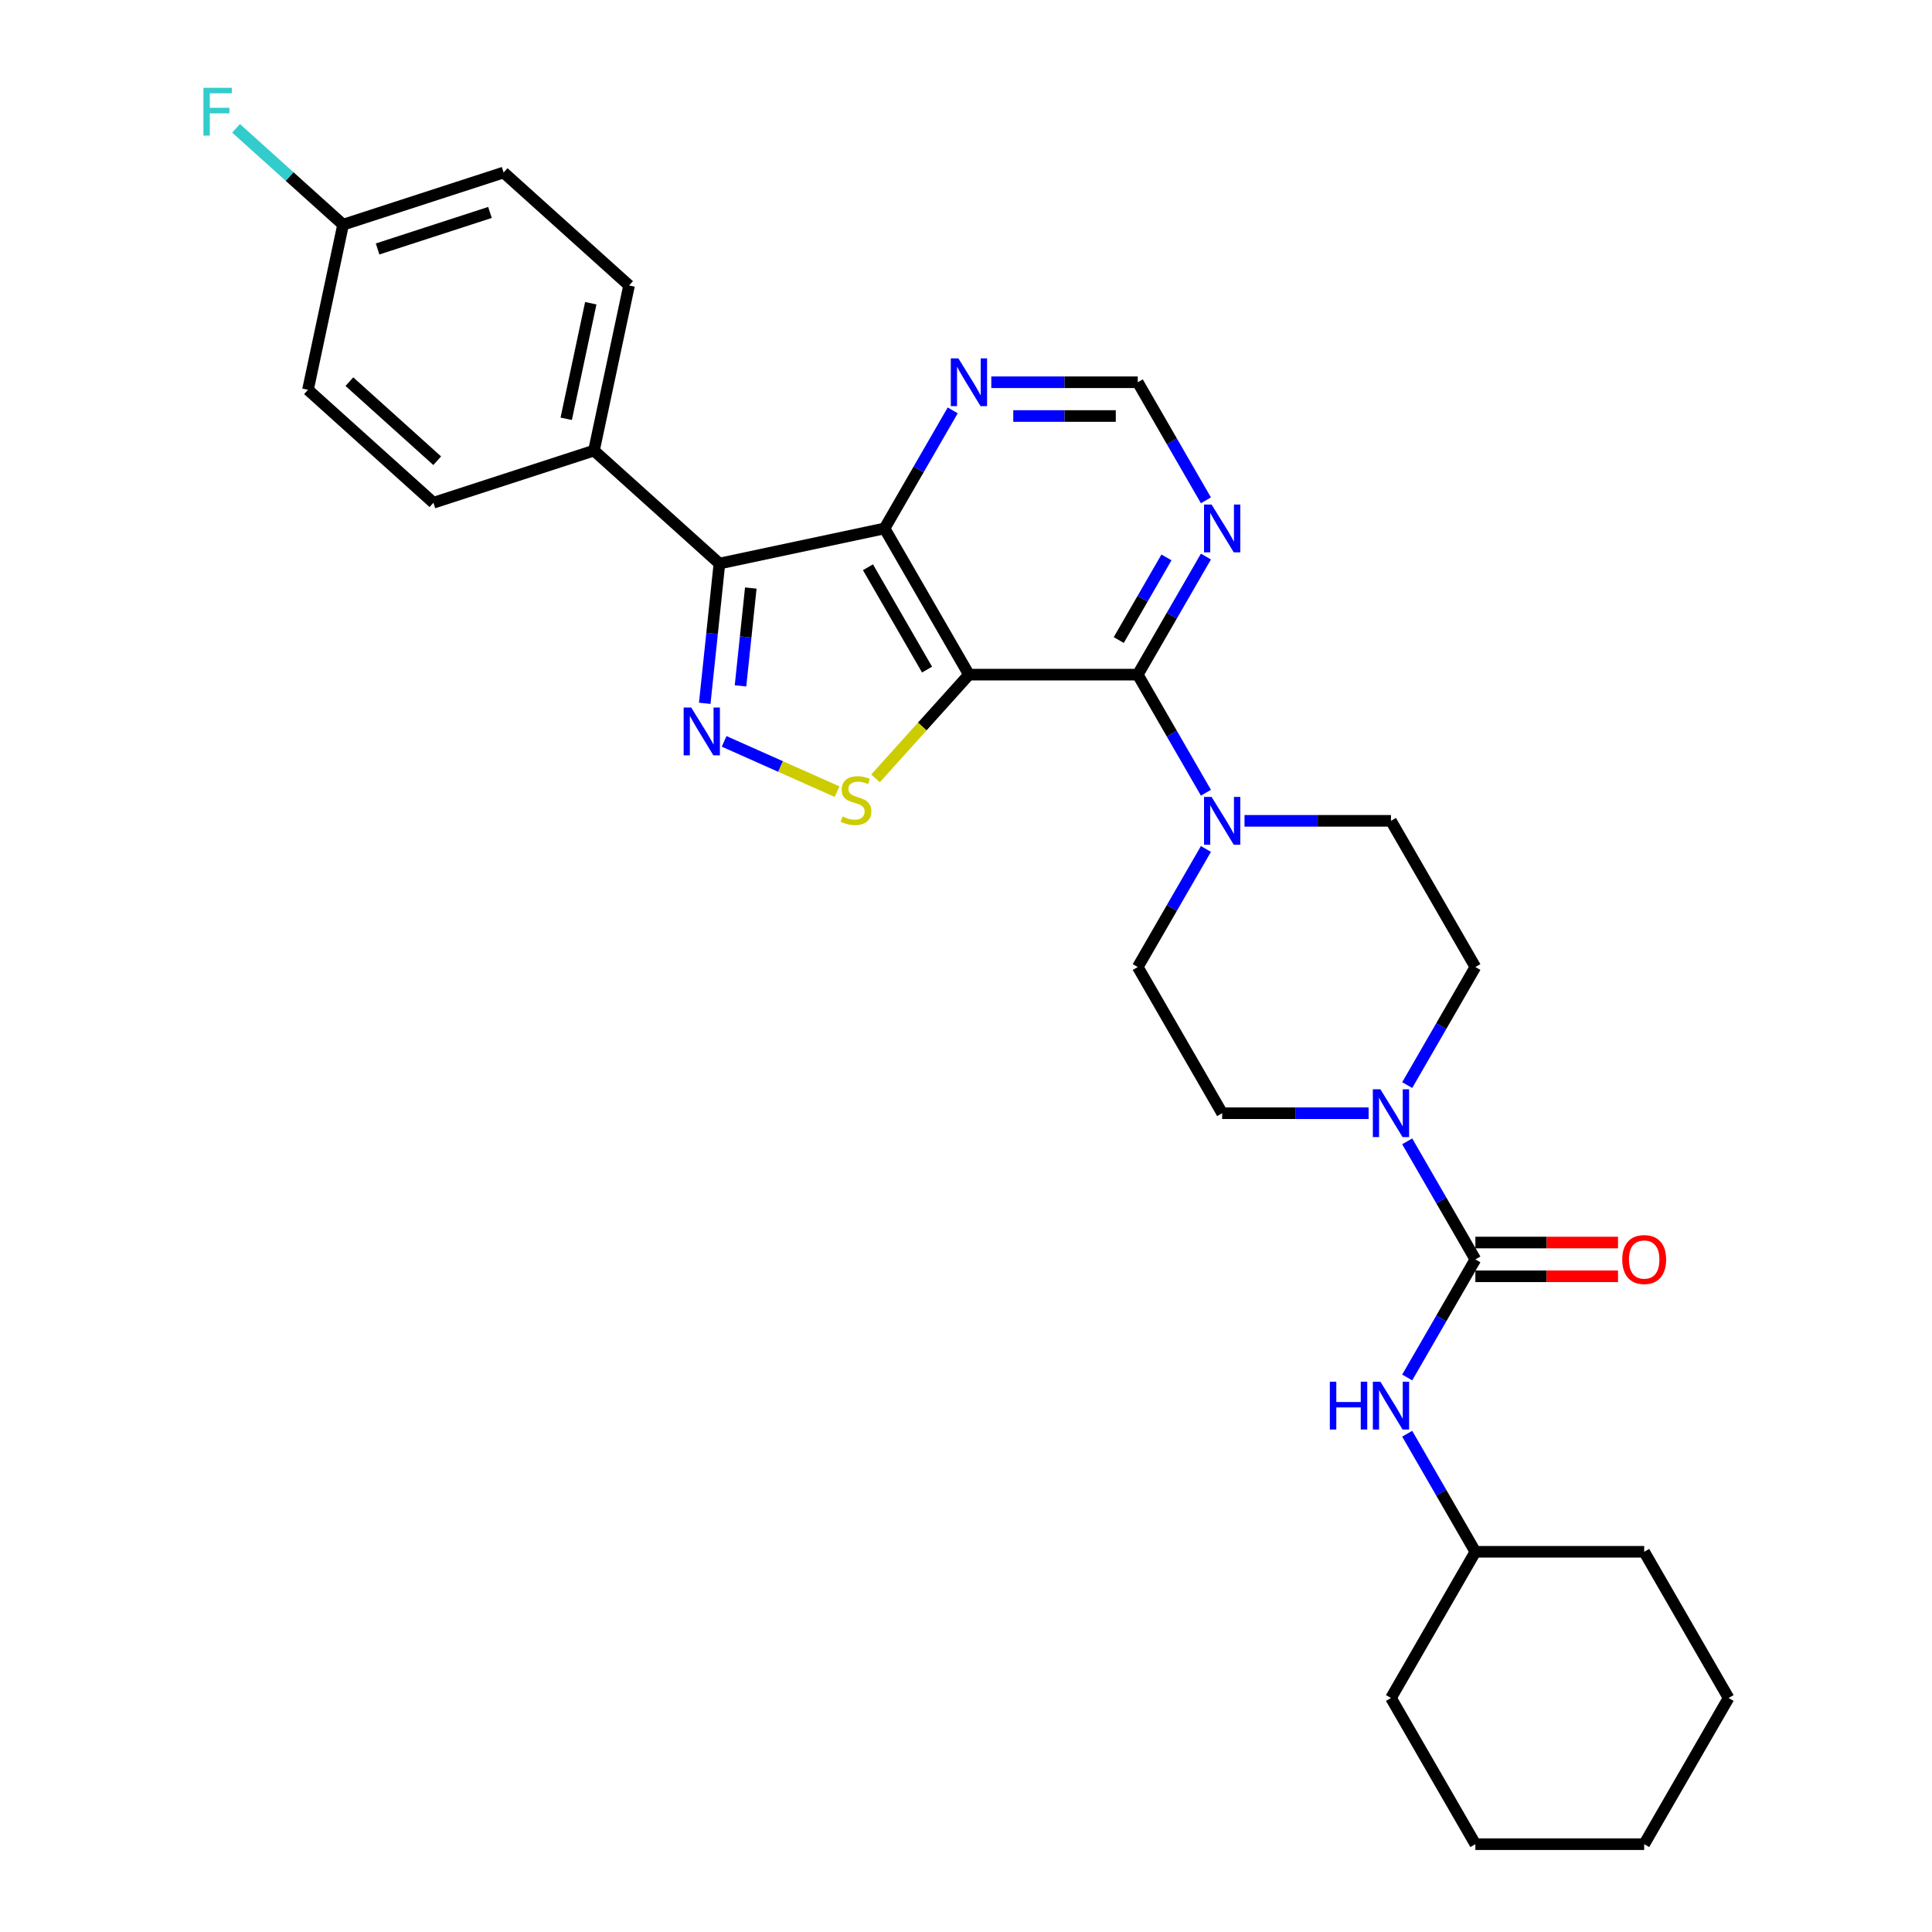 <?xml version='1.0' encoding='iso-8859-1'?>
<svg version='1.1' baseProfile='full'
              xmlns='http://www.w3.org/2000/svg'
                      xmlns:rdkit='http://www.rdkit.org/xml'
                      xmlns:xlink='http://www.w3.org/1999/xlink'
                  xml:space='preserve'
width='1000px' height='1000px' viewBox='0 0 1000 1000'>
<!-- END OF HEADER -->
<rect style='opacity:1.0;fill:#FFFFFF;stroke:none' width='1000' height='1000' x='0' y='0'> </rect>
<path class='bond-1' d='M 501.526,349.192 L 457.838,273.522' style='fill:none;fill-rule:evenodd;stroke:#000000;stroke-width:6px;stroke-linecap:butt;stroke-linejoin:miter;stroke-opacity:1' />
<path class='bond-1' d='M 479.839,346.579 L 449.258,293.61' style='fill:none;fill-rule:evenodd;stroke:#000000;stroke-width:6px;stroke-linecap:butt;stroke-linejoin:miter;stroke-opacity:1' />
<path class='bond-3' d='M 501.526,349.192 L 477.352,376.039' style='fill:none;fill-rule:evenodd;stroke:#000000;stroke-width:6px;stroke-linecap:butt;stroke-linejoin:miter;stroke-opacity:1' />
<path class='bond-3' d='M 477.352,376.039 L 453.178,402.887' style='fill:none;fill-rule:evenodd;stroke:#CCCC00;stroke-width:6px;stroke-linecap:butt;stroke-linejoin:miter;stroke-opacity:1' />
<path class='bond-4' d='M 501.526,349.192 L 588.901,349.192' style='fill:none;fill-rule:evenodd;stroke:#000000;stroke-width:6px;stroke-linecap:butt;stroke-linejoin:miter;stroke-opacity:1' />
<path class='bond-0' d='M 374.808,383.736 L 404.033,396.748' style='fill:none;fill-rule:evenodd;stroke:#0000FF;stroke-width:6px;stroke-linecap:butt;stroke-linejoin:miter;stroke-opacity:1' />
<path class='bond-0' d='M 404.033,396.748 L 433.259,409.76' style='fill:none;fill-rule:evenodd;stroke:#CCCC00;stroke-width:6px;stroke-linecap:butt;stroke-linejoin:miter;stroke-opacity:1' />
<path class='bond-30' d='M 364.769,364.029 L 368.571,327.859' style='fill:none;fill-rule:evenodd;stroke:#0000FF;stroke-width:6px;stroke-linecap:butt;stroke-linejoin:miter;stroke-opacity:1' />
<path class='bond-30' d='M 368.571,327.859 L 372.372,291.689' style='fill:none;fill-rule:evenodd;stroke:#000000;stroke-width:6px;stroke-linecap:butt;stroke-linejoin:miter;stroke-opacity:1' />
<path class='bond-30' d='M 383.289,355.004 L 385.95,329.685' style='fill:none;fill-rule:evenodd;stroke:#0000FF;stroke-width:6px;stroke-linecap:butt;stroke-linejoin:miter;stroke-opacity:1' />
<path class='bond-30' d='M 385.95,329.685 L 388.611,304.366' style='fill:none;fill-rule:evenodd;stroke:#000000;stroke-width:6px;stroke-linecap:butt;stroke-linejoin:miter;stroke-opacity:1' />
<path class='bond-2' d='M 457.838,273.522 L 372.372,291.689' style='fill:none;fill-rule:evenodd;stroke:#000000;stroke-width:6px;stroke-linecap:butt;stroke-linejoin:miter;stroke-opacity:1' />
<path class='bond-10' d='M 457.838,273.522 L 475.48,242.966' style='fill:none;fill-rule:evenodd;stroke:#000000;stroke-width:6px;stroke-linecap:butt;stroke-linejoin:miter;stroke-opacity:1' />
<path class='bond-10' d='M 475.48,242.966 L 493.122,212.41' style='fill:none;fill-rule:evenodd;stroke:#0000FF;stroke-width:6px;stroke-linecap:butt;stroke-linejoin:miter;stroke-opacity:1' />
<path class='bond-11' d='M 372.372,291.689 L 307.44,233.223' style='fill:none;fill-rule:evenodd;stroke:#000000;stroke-width:6px;stroke-linecap:butt;stroke-linejoin:miter;stroke-opacity:1' />
<path class='bond-7' d='M 588.901,349.192 L 606.543,379.748' style='fill:none;fill-rule:evenodd;stroke:#000000;stroke-width:6px;stroke-linecap:butt;stroke-linejoin:miter;stroke-opacity:1' />
<path class='bond-7' d='M 606.543,379.748 L 624.184,410.304' style='fill:none;fill-rule:evenodd;stroke:#0000FF;stroke-width:6px;stroke-linecap:butt;stroke-linejoin:miter;stroke-opacity:1' />
<path class='bond-8' d='M 588.901,349.192 L 606.543,318.635' style='fill:none;fill-rule:evenodd;stroke:#000000;stroke-width:6px;stroke-linecap:butt;stroke-linejoin:miter;stroke-opacity:1' />
<path class='bond-8' d='M 606.543,318.635 L 624.184,288.079' style='fill:none;fill-rule:evenodd;stroke:#0000FF;stroke-width:6px;stroke-linecap:butt;stroke-linejoin:miter;stroke-opacity:1' />
<path class='bond-8' d='M 579.06,331.287 L 591.409,309.898' style='fill:none;fill-rule:evenodd;stroke:#000000;stroke-width:6px;stroke-linecap:butt;stroke-linejoin:miter;stroke-opacity:1' />
<path class='bond-8' d='M 591.409,309.898 L 603.758,288.509' style='fill:none;fill-rule:evenodd;stroke:#0000FF;stroke-width:6px;stroke-linecap:butt;stroke-linejoin:miter;stroke-opacity:1' />
<path class='bond-5' d='M 763.652,651.869 L 746.01,621.312' style='fill:none;fill-rule:evenodd;stroke:#000000;stroke-width:6px;stroke-linecap:butt;stroke-linejoin:miter;stroke-opacity:1' />
<path class='bond-5' d='M 746.01,621.312 L 728.368,590.756' style='fill:none;fill-rule:evenodd;stroke:#0000FF;stroke-width:6px;stroke-linecap:butt;stroke-linejoin:miter;stroke-opacity:1' />
<path class='bond-9' d='M 763.652,651.869 L 746.01,682.425' style='fill:none;fill-rule:evenodd;stroke:#000000;stroke-width:6px;stroke-linecap:butt;stroke-linejoin:miter;stroke-opacity:1' />
<path class='bond-9' d='M 746.01,682.425 L 728.368,712.981' style='fill:none;fill-rule:evenodd;stroke:#0000FF;stroke-width:6px;stroke-linecap:butt;stroke-linejoin:miter;stroke-opacity:1' />
<path class='bond-13' d='M 763.652,660.606 L 800.568,660.606' style='fill:none;fill-rule:evenodd;stroke:#000000;stroke-width:6px;stroke-linecap:butt;stroke-linejoin:miter;stroke-opacity:1' />
<path class='bond-13' d='M 800.568,660.606 L 837.484,660.606' style='fill:none;fill-rule:evenodd;stroke:#FF0000;stroke-width:6px;stroke-linecap:butt;stroke-linejoin:miter;stroke-opacity:1' />
<path class='bond-13' d='M 763.652,643.131 L 800.568,643.131' style='fill:none;fill-rule:evenodd;stroke:#000000;stroke-width:6px;stroke-linecap:butt;stroke-linejoin:miter;stroke-opacity:1' />
<path class='bond-13' d='M 800.568,643.131 L 837.484,643.131' style='fill:none;fill-rule:evenodd;stroke:#FF0000;stroke-width:6px;stroke-linecap:butt;stroke-linejoin:miter;stroke-opacity:1' />
<path class='bond-6' d='M 728.368,561.643 L 746.01,531.086' style='fill:none;fill-rule:evenodd;stroke:#0000FF;stroke-width:6px;stroke-linecap:butt;stroke-linejoin:miter;stroke-opacity:1' />
<path class='bond-6' d='M 746.01,531.086 L 763.652,500.53' style='fill:none;fill-rule:evenodd;stroke:#000000;stroke-width:6px;stroke-linecap:butt;stroke-linejoin:miter;stroke-opacity:1' />
<path class='bond-32' d='M 708.396,576.199 L 670.492,576.199' style='fill:none;fill-rule:evenodd;stroke:#0000FF;stroke-width:6px;stroke-linecap:butt;stroke-linejoin:miter;stroke-opacity:1' />
<path class='bond-32' d='M 670.492,576.199 L 632.589,576.199' style='fill:none;fill-rule:evenodd;stroke:#000000;stroke-width:6px;stroke-linecap:butt;stroke-linejoin:miter;stroke-opacity:1' />
<path class='bond-16' d='M 624.184,439.418 L 606.543,469.974' style='fill:none;fill-rule:evenodd;stroke:#0000FF;stroke-width:6px;stroke-linecap:butt;stroke-linejoin:miter;stroke-opacity:1' />
<path class='bond-16' d='M 606.543,469.974 L 588.901,500.53' style='fill:none;fill-rule:evenodd;stroke:#000000;stroke-width:6px;stroke-linecap:butt;stroke-linejoin:miter;stroke-opacity:1' />
<path class='bond-17' d='M 644.157,424.861 L 682.061,424.861' style='fill:none;fill-rule:evenodd;stroke:#0000FF;stroke-width:6px;stroke-linecap:butt;stroke-linejoin:miter;stroke-opacity:1' />
<path class='bond-17' d='M 682.061,424.861 L 719.964,424.861' style='fill:none;fill-rule:evenodd;stroke:#000000;stroke-width:6px;stroke-linecap:butt;stroke-linejoin:miter;stroke-opacity:1' />
<path class='bond-12' d='M 624.184,258.966 L 606.543,228.409' style='fill:none;fill-rule:evenodd;stroke:#0000FF;stroke-width:6px;stroke-linecap:butt;stroke-linejoin:miter;stroke-opacity:1' />
<path class='bond-12' d='M 606.543,228.409 L 588.901,197.853' style='fill:none;fill-rule:evenodd;stroke:#000000;stroke-width:6px;stroke-linecap:butt;stroke-linejoin:miter;stroke-opacity:1' />
<path class='bond-21' d='M 728.368,742.095 L 746.01,772.651' style='fill:none;fill-rule:evenodd;stroke:#0000FF;stroke-width:6px;stroke-linecap:butt;stroke-linejoin:miter;stroke-opacity:1' />
<path class='bond-21' d='M 746.01,772.651 L 763.652,803.207' style='fill:none;fill-rule:evenodd;stroke:#000000;stroke-width:6px;stroke-linecap:butt;stroke-linejoin:miter;stroke-opacity:1' />
<path class='bond-31' d='M 513.094,197.853 L 550.998,197.853' style='fill:none;fill-rule:evenodd;stroke:#0000FF;stroke-width:6px;stroke-linecap:butt;stroke-linejoin:miter;stroke-opacity:1' />
<path class='bond-31' d='M 550.998,197.853 L 588.901,197.853' style='fill:none;fill-rule:evenodd;stroke:#000000;stroke-width:6px;stroke-linecap:butt;stroke-linejoin:miter;stroke-opacity:1' />
<path class='bond-31' d='M 524.465,215.328 L 550.998,215.328' style='fill:none;fill-rule:evenodd;stroke:#0000FF;stroke-width:6px;stroke-linecap:butt;stroke-linejoin:miter;stroke-opacity:1' />
<path class='bond-31' d='M 550.998,215.328 L 577.53,215.328' style='fill:none;fill-rule:evenodd;stroke:#000000;stroke-width:6px;stroke-linecap:butt;stroke-linejoin:miter;stroke-opacity:1' />
<path class='bond-18' d='M 307.44,233.223 L 325.606,147.757' style='fill:none;fill-rule:evenodd;stroke:#000000;stroke-width:6px;stroke-linecap:butt;stroke-linejoin:miter;stroke-opacity:1' />
<path class='bond-18' d='M 293.072,216.77 L 305.788,156.944' style='fill:none;fill-rule:evenodd;stroke:#000000;stroke-width:6px;stroke-linecap:butt;stroke-linejoin:miter;stroke-opacity:1' />
<path class='bond-19' d='M 307.44,233.223 L 224.341,260.224' style='fill:none;fill-rule:evenodd;stroke:#000000;stroke-width:6px;stroke-linecap:butt;stroke-linejoin:miter;stroke-opacity:1' />
<path class='bond-14' d='M 632.589,576.199 L 588.901,500.53' style='fill:none;fill-rule:evenodd;stroke:#000000;stroke-width:6px;stroke-linecap:butt;stroke-linejoin:miter;stroke-opacity:1' />
<path class='bond-15' d='M 763.652,500.53 L 719.964,424.861' style='fill:none;fill-rule:evenodd;stroke:#000000;stroke-width:6px;stroke-linecap:butt;stroke-linejoin:miter;stroke-opacity:1' />
<path class='bond-22' d='M 325.606,147.757 L 260.674,89.292' style='fill:none;fill-rule:evenodd;stroke:#000000;stroke-width:6px;stroke-linecap:butt;stroke-linejoin:miter;stroke-opacity:1' />
<path class='bond-23' d='M 224.341,260.224 L 159.408,201.758' style='fill:none;fill-rule:evenodd;stroke:#000000;stroke-width:6px;stroke-linecap:butt;stroke-linejoin:miter;stroke-opacity:1' />
<path class='bond-23' d='M 226.294,238.467 L 180.841,197.542' style='fill:none;fill-rule:evenodd;stroke:#000000;stroke-width:6px;stroke-linecap:butt;stroke-linejoin:miter;stroke-opacity:1' />
<path class='bond-20' d='M 177.575,116.292 L 159.408,201.758' style='fill:none;fill-rule:evenodd;stroke:#000000;stroke-width:6px;stroke-linecap:butt;stroke-linejoin:miter;stroke-opacity:1' />
<path class='bond-24' d='M 177.575,116.292 L 149.879,91.355' style='fill:none;fill-rule:evenodd;stroke:#000000;stroke-width:6px;stroke-linecap:butt;stroke-linejoin:miter;stroke-opacity:1' />
<path class='bond-24' d='M 149.879,91.355 L 122.184,66.418' style='fill:none;fill-rule:evenodd;stroke:#33CCCC;stroke-width:6px;stroke-linecap:butt;stroke-linejoin:miter;stroke-opacity:1' />
<path class='bond-33' d='M 177.575,116.292 L 260.674,89.292' style='fill:none;fill-rule:evenodd;stroke:#000000;stroke-width:6px;stroke-linecap:butt;stroke-linejoin:miter;stroke-opacity:1' />
<path class='bond-33' d='M 195.44,128.862 L 253.609,109.962' style='fill:none;fill-rule:evenodd;stroke:#000000;stroke-width:6px;stroke-linecap:butt;stroke-linejoin:miter;stroke-opacity:1' />
<path class='bond-25' d='M 763.652,803.207 L 719.964,878.876' style='fill:none;fill-rule:evenodd;stroke:#000000;stroke-width:6px;stroke-linecap:butt;stroke-linejoin:miter;stroke-opacity:1' />
<path class='bond-26' d='M 763.652,803.207 L 851.027,803.207' style='fill:none;fill-rule:evenodd;stroke:#000000;stroke-width:6px;stroke-linecap:butt;stroke-linejoin:miter;stroke-opacity:1' />
<path class='bond-28' d='M 719.964,878.876 L 763.652,954.545' style='fill:none;fill-rule:evenodd;stroke:#000000;stroke-width:6px;stroke-linecap:butt;stroke-linejoin:miter;stroke-opacity:1' />
<path class='bond-27' d='M 851.027,803.207 L 894.715,878.876' style='fill:none;fill-rule:evenodd;stroke:#000000;stroke-width:6px;stroke-linecap:butt;stroke-linejoin:miter;stroke-opacity:1' />
<path class='bond-29' d='M 894.715,878.876 L 851.027,954.545' style='fill:none;fill-rule:evenodd;stroke:#000000;stroke-width:6px;stroke-linecap:butt;stroke-linejoin:miter;stroke-opacity:1' />
<path class='bond-34' d='M 763.652,954.545 L 851.027,954.545' style='fill:none;fill-rule:evenodd;stroke:#000000;stroke-width:6px;stroke-linecap:butt;stroke-linejoin:miter;stroke-opacity:1' />
<path  class='atom-1' d='M 357.769 366.213
L 365.878 379.319
Q 366.682 380.613, 367.975 382.954
Q 369.268 385.296, 369.338 385.436
L 369.338 366.213
L 372.623 366.213
L 372.623 390.958
L 369.233 390.958
L 360.53 376.628
Q 359.517 374.951, 358.433 373.028
Q 357.385 371.106, 357.07 370.512
L 357.07 390.958
L 353.855 390.958
L 353.855 366.213
L 357.769 366.213
' fill='#0000FF'/>
<path  class='atom-4' d='M 436.07 422.617
Q 436.35 422.722, 437.503 423.211
Q 438.657 423.701, 439.915 424.015
Q 441.208 424.295, 442.466 424.295
Q 444.808 424.295, 446.171 423.176
Q 447.534 422.023, 447.534 420.031
Q 447.534 418.668, 446.835 417.829
Q 446.171 416.99, 445.122 416.536
Q 444.074 416.081, 442.326 415.557
Q 440.125 414.893, 438.796 414.264
Q 437.503 413.635, 436.56 412.307
Q 435.651 410.979, 435.651 408.742
Q 435.651 405.631, 437.748 403.709
Q 439.88 401.787, 444.074 401.787
Q 446.94 401.787, 450.19 403.15
L 449.386 405.841
Q 446.416 404.618, 444.179 404.618
Q 441.767 404.618, 440.439 405.631
Q 439.111 406.61, 439.146 408.322
Q 439.146 409.651, 439.81 410.454
Q 440.509 411.258, 441.488 411.713
Q 442.501 412.167, 444.179 412.691
Q 446.416 413.39, 447.744 414.089
Q 449.072 414.788, 450.015 416.221
Q 450.994 417.619, 450.994 420.031
Q 450.994 423.456, 448.687 425.308
Q 446.416 427.126, 442.606 427.126
Q 440.404 427.126, 438.727 426.636
Q 437.084 426.182, 435.127 425.378
L 436.07 422.617
' fill='#CCCC00'/>
<path  class='atom-7' d='M 714.494 563.827
L 722.603 576.933
Q 723.407 578.226, 724.7 580.568
Q 725.993 582.91, 726.063 583.05
L 726.063 563.827
L 729.348 563.827
L 729.348 588.572
L 725.958 588.572
L 717.255 574.242
Q 716.242 572.565, 715.158 570.642
Q 714.11 568.72, 713.795 568.126
L 713.795 588.572
L 710.58 588.572
L 710.58 563.827
L 714.494 563.827
' fill='#0000FF'/>
<path  class='atom-8' d='M 627.119 412.489
L 635.228 425.595
Q 636.031 426.888, 637.325 429.23
Q 638.618 431.571, 638.688 431.711
L 638.688 412.489
L 641.973 412.489
L 641.973 437.233
L 638.583 437.233
L 629.88 422.904
Q 628.867 421.226, 627.783 419.304
Q 626.735 417.382, 626.42 416.787
L 626.42 437.233
L 623.205 437.233
L 623.205 412.489
L 627.119 412.489
' fill='#0000FF'/>
<path  class='atom-9' d='M 627.119 261.15
L 635.228 274.256
Q 636.031 275.55, 637.325 277.891
Q 638.618 280.233, 638.688 280.373
L 638.688 261.15
L 641.973 261.15
L 641.973 285.895
L 638.583 285.895
L 629.88 271.565
Q 628.867 269.888, 627.783 267.965
Q 626.735 266.043, 626.42 265.449
L 626.42 285.895
L 623.205 285.895
L 623.205 261.15
L 627.119 261.15
' fill='#0000FF'/>
<path  class='atom-10' d='M 688.317 715.165
L 691.672 715.165
L 691.672 725.685
L 704.324 725.685
L 704.324 715.165
L 707.679 715.165
L 707.679 739.91
L 704.324 739.91
L 704.324 728.481
L 691.672 728.481
L 691.672 739.91
L 688.317 739.91
L 688.317 715.165
' fill='#0000FF'/>
<path  class='atom-10' d='M 714.494 715.165
L 722.603 728.272
Q 723.407 729.565, 724.7 731.907
Q 725.993 734.248, 726.063 734.388
L 726.063 715.165
L 729.348 715.165
L 729.348 739.91
L 725.958 739.91
L 717.255 725.581
Q 716.242 723.903, 715.158 721.981
Q 714.11 720.058, 713.795 719.464
L 713.795 739.91
L 710.58 739.91
L 710.58 715.165
L 714.494 715.165
' fill='#0000FF'/>
<path  class='atom-11' d='M 496.056 185.481
L 504.165 198.587
Q 504.968 199.88, 506.262 202.222
Q 507.555 204.564, 507.625 204.703
L 507.625 185.481
L 510.91 185.481
L 510.91 210.226
L 507.52 210.226
L 498.817 195.896
Q 497.804 194.218, 496.72 192.296
Q 495.672 190.374, 495.357 189.78
L 495.357 210.226
L 492.142 210.226
L 492.142 185.481
L 496.056 185.481
' fill='#0000FF'/>
<path  class='atom-14' d='M 839.668 651.938
Q 839.668 645.997, 842.604 642.677
Q 845.54 639.356, 851.027 639.356
Q 856.514 639.356, 859.45 642.677
Q 862.386 645.997, 862.386 651.938
Q 862.386 657.95, 859.415 661.375
Q 856.444 664.765, 851.027 664.765
Q 845.575 664.765, 842.604 661.375
Q 839.668 657.985, 839.668 651.938
M 851.027 661.969
Q 854.802 661.969, 856.829 659.453
Q 858.891 656.901, 858.891 651.938
Q 858.891 647.08, 856.829 644.634
Q 854.802 642.152, 851.027 642.152
Q 847.252 642.152, 845.19 644.599
Q 843.163 647.045, 843.163 651.938
Q 843.163 656.936, 845.19 659.453
Q 847.252 661.969, 851.027 661.969
' fill='#FF0000'/>
<path  class='atom-25' d='M 105.285 45.455
L 119.999 45.455
L 119.999 48.285
L 108.606 48.285
L 108.606 55.8
L 118.741 55.8
L 118.741 58.666
L 108.606 58.666
L 108.606 70.199
L 105.285 70.199
L 105.285 45.455
' fill='#33CCCC'/>
</svg>
